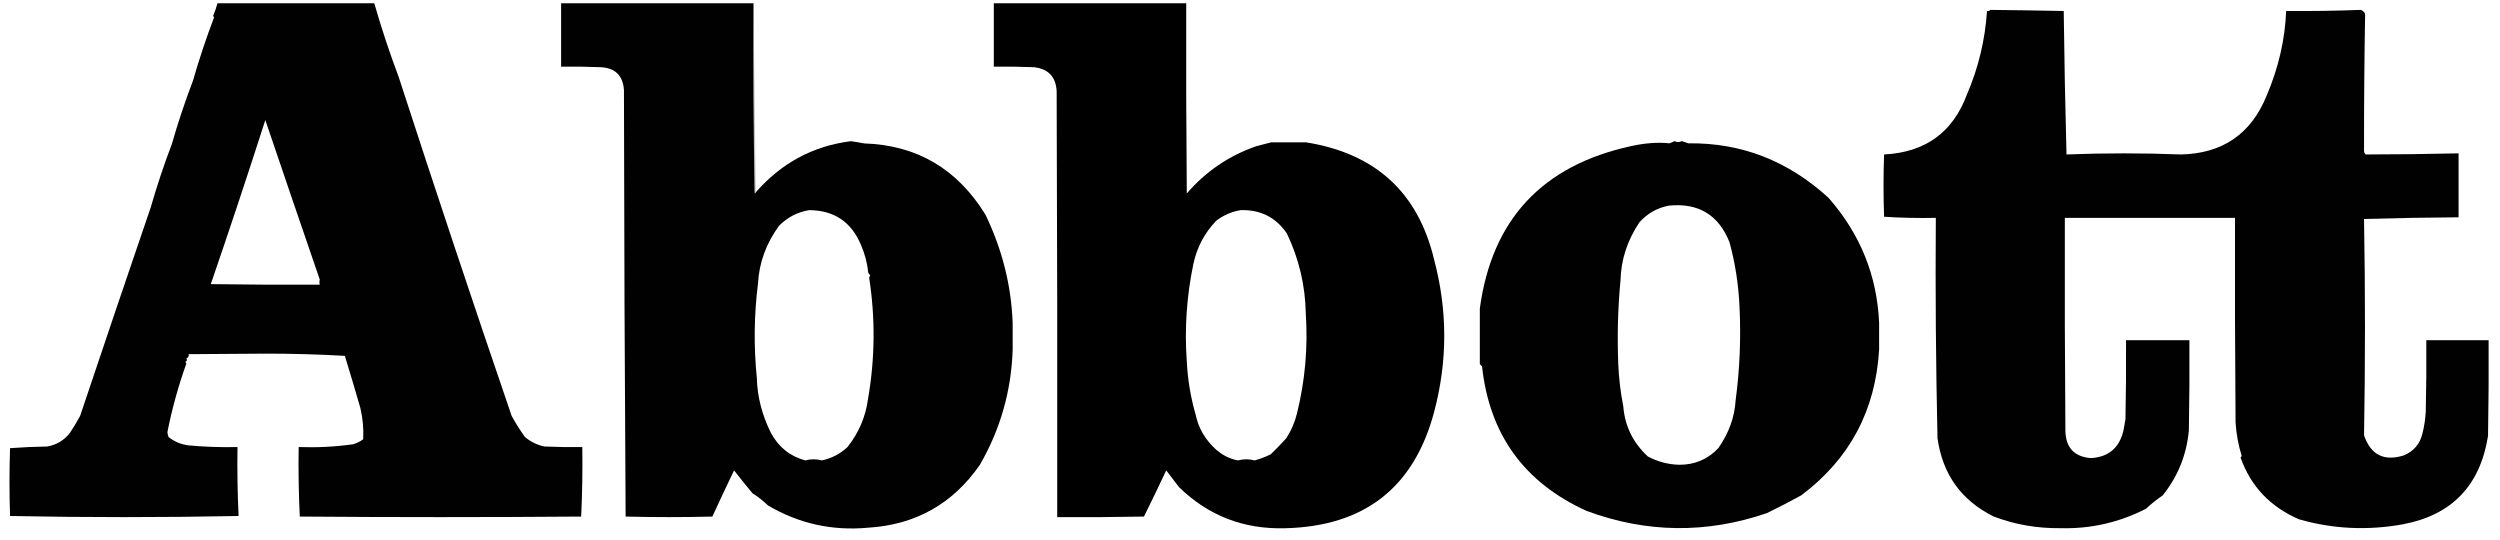 <svg xmlns="http://www.w3.org/2000/svg" width="88" height="19" viewBox="0 0 88 19" fill="none"><path opacity="0.996" fill-rule="evenodd" clip-rule="evenodd" d="M7.655 0.115C9.495 0.115 11.335 0.115 13.175 0.115C13.423 0.983 13.711 1.851 14.037 2.719C15.323 6.683 16.648 10.656 18.01 14.64C18.151 14.898 18.308 15.146 18.48 15.384C18.68 15.552 18.908 15.663 19.165 15.717C19.609 15.736 20.052 15.743 20.497 15.736C20.509 16.555 20.496 17.37 20.457 18.183C17.156 18.209 13.854 18.209 10.552 18.183C10.514 17.37 10.5 16.555 10.513 15.736C11.156 15.759 11.795 15.727 12.431 15.638C12.56 15.6 12.677 15.542 12.784 15.462C12.803 15.095 12.771 14.73 12.686 14.366C12.509 13.751 12.327 13.137 12.138 12.526C11.226 12.474 10.306 12.448 9.378 12.448C8.464 12.454 7.551 12.461 6.637 12.467C6.659 12.528 6.633 12.581 6.559 12.624C6.597 12.669 6.583 12.708 6.52 12.741C6.538 12.757 6.551 12.777 6.559 12.8C6.277 13.586 6.056 14.389 5.893 15.208C5.897 15.269 5.911 15.328 5.933 15.384C6.139 15.546 6.374 15.644 6.637 15.678C7.21 15.73 7.784 15.749 8.36 15.736C8.347 16.547 8.36 17.356 8.399 18.163C5.715 18.216 3.033 18.216 0.354 18.163C0.327 17.368 0.327 16.571 0.354 15.775C0.788 15.743 1.225 15.724 1.665 15.717C1.997 15.658 2.265 15.495 2.468 15.227C2.595 15.038 2.712 14.842 2.82 14.64C3.637 12.202 4.466 9.755 5.306 7.299C5.52 6.555 5.767 5.811 6.05 5.068C6.263 4.323 6.511 3.579 6.794 2.836C7.007 2.092 7.255 1.348 7.538 0.605C7.525 0.592 7.512 0.579 7.499 0.565C7.562 0.42 7.614 0.269 7.655 0.115ZM9.339 4.226C9.973 6.097 10.613 7.97 11.257 9.844C11.239 9.895 11.239 9.954 11.257 10.02C9.978 10.027 8.699 10.02 7.42 10.001C8.08 8.082 8.719 6.157 9.339 4.226Z" fill="black"></path><path opacity="0.996" fill-rule="evenodd" clip-rule="evenodd" d="M26.524 0.115C26.511 2.347 26.524 4.579 26.563 6.81C26.587 6.805 26.6 6.792 26.602 6.771C27.505 5.738 28.62 5.138 29.95 4.97C30.096 4.99 30.253 5.016 30.419 5.048C32.273 5.108 33.695 5.944 34.687 7.554C35.278 8.779 35.598 10.051 35.646 11.371C35.646 11.684 35.646 11.997 35.646 12.311C35.599 13.758 35.214 15.109 34.491 16.363C33.537 17.737 32.225 18.474 30.556 18.575C29.293 18.692 28.119 18.432 27.033 17.792C26.866 17.63 26.683 17.486 26.485 17.361C26.254 17.081 26.038 16.813 25.839 16.558C25.578 17.1 25.323 17.641 25.075 18.183C24.058 18.209 23.04 18.209 22.022 18.183C21.989 13.181 21.97 8.176 21.963 3.169C21.928 2.665 21.661 2.397 21.16 2.366C20.691 2.347 20.221 2.34 19.751 2.347C19.751 1.603 19.751 0.859 19.751 0.115C22.009 0.115 24.266 0.115 26.524 0.115ZM28.482 7.397C29.354 7.402 29.961 7.806 30.302 8.611C30.445 8.942 30.529 9.262 30.556 9.57C30.567 9.619 30.593 9.659 30.635 9.687C30.613 9.716 30.6 9.748 30.596 9.785C30.814 11.204 30.801 12.62 30.556 14.033C30.474 14.662 30.233 15.229 29.832 15.736C29.576 15.975 29.276 16.132 28.932 16.206C28.736 16.154 28.54 16.154 28.345 16.206C27.807 16.062 27.403 15.736 27.131 15.227C26.82 14.595 26.656 13.955 26.641 13.309C26.529 12.198 26.542 11.089 26.681 9.981C26.722 9.244 26.97 8.566 27.424 7.945C27.722 7.646 28.075 7.464 28.482 7.397Z" fill="black"></path><path opacity="0.239" fill-rule="evenodd" clip-rule="evenodd" d="M26.523 0.115C26.55 2.334 26.576 4.552 26.602 6.771C26.599 6.792 26.586 6.805 26.562 6.81C26.523 4.579 26.511 2.347 26.523 0.115Z" fill="black"></path><path opacity="0.997" fill-rule="evenodd" clip-rule="evenodd" d="M34.982 0.115C37.24 0.115 39.498 0.115 41.755 0.115C41.749 2.347 41.755 4.578 41.775 6.81C42.442 6.036 43.258 5.481 44.222 5.146C44.399 5.1 44.575 5.055 44.75 5.009C45.154 5.008 45.558 5.008 45.964 5.009C48.419 5.397 49.926 6.78 50.486 9.159C50.955 10.933 50.955 12.708 50.486 14.483C49.782 17.155 48.033 18.526 45.24 18.594C43.778 18.636 42.532 18.153 41.501 17.146C41.351 16.95 41.201 16.754 41.051 16.558C40.802 17.089 40.541 17.63 40.268 18.183C39.25 18.203 38.232 18.209 37.214 18.203C37.221 13.204 37.214 8.206 37.194 3.208C37.166 2.701 36.898 2.42 36.392 2.366C35.922 2.347 35.452 2.34 34.982 2.347C34.982 1.603 34.982 0.859 34.982 0.115ZM43.674 7.397C44.37 7.376 44.911 7.65 45.298 8.219C45.724 9.107 45.946 10.047 45.964 11.038C46.043 12.23 45.939 13.404 45.651 14.562C45.577 14.866 45.453 15.152 45.279 15.423C45.104 15.618 44.921 15.807 44.731 15.991C44.537 16.086 44.347 16.158 44.163 16.206C43.967 16.154 43.772 16.154 43.576 16.206C43.279 16.152 43.011 16.015 42.773 15.795C42.414 15.46 42.185 15.062 42.088 14.601C41.911 13.987 41.807 13.36 41.775 12.722C41.692 11.561 41.771 10.413 42.01 9.276C42.138 8.695 42.405 8.193 42.812 7.769C43.072 7.572 43.359 7.448 43.674 7.397Z" fill="black"></path><path opacity="0.996" fill-rule="evenodd" clip-rule="evenodd" d="M70.059 0.348C70.919 0.357 71.78 0.37 72.643 0.387C72.663 2.076 72.696 3.759 72.741 5.437C74.085 5.385 75.43 5.385 76.774 5.437C78.235 5.405 79.24 4.713 79.788 3.362C80.204 2.385 80.432 1.393 80.473 0.387C81.355 0.394 82.229 0.381 83.096 0.348C83.167 0.373 83.219 0.418 83.253 0.485C83.225 2.086 83.212 3.692 83.214 5.3C83.214 5.355 83.234 5.401 83.272 5.437C84.362 5.436 85.451 5.423 86.542 5.398C86.543 6.154 86.543 6.905 86.542 7.649C85.432 7.656 84.323 7.675 83.214 7.708C83.258 10.249 83.258 12.787 83.214 15.323C83.452 16.016 83.922 16.251 84.623 16.027C84.966 15.88 85.181 15.626 85.269 15.264C85.334 15.007 85.373 14.746 85.387 14.481C85.406 13.646 85.413 12.811 85.406 11.975C86.137 11.975 86.868 11.975 87.599 11.975C87.605 13.098 87.599 14.22 87.579 15.342C87.303 17.093 86.304 18.131 84.584 18.455C83.338 18.681 82.118 18.622 80.924 18.279C79.911 17.841 79.226 17.117 78.868 16.106C78.886 16.09 78.899 16.07 78.907 16.047C78.789 15.664 78.717 15.273 78.692 14.872C78.672 12.471 78.666 10.07 78.672 7.669C76.676 7.669 74.679 7.669 72.682 7.669C72.676 10.174 72.682 12.68 72.702 15.186C72.723 15.768 73.023 16.081 73.602 16.125C74.21 16.089 74.589 15.776 74.738 15.186C74.768 15.043 74.794 14.899 74.816 14.755C74.836 13.829 74.842 12.902 74.836 11.975C75.579 11.975 76.323 11.975 77.067 11.975C77.074 13.032 77.067 14.089 77.048 15.146C76.97 16.007 76.663 16.77 76.128 17.437C75.921 17.578 75.725 17.735 75.54 17.907C74.598 18.391 73.593 18.62 72.526 18.592C71.704 18.601 70.921 18.464 70.177 18.181C69.034 17.613 68.375 16.692 68.2 15.421C68.142 12.838 68.122 10.254 68.141 7.669C67.531 7.681 66.924 7.668 66.32 7.63C66.294 6.899 66.294 6.168 66.32 5.437C67.77 5.364 68.743 4.659 69.237 3.323C69.641 2.386 69.876 1.407 69.942 0.387C69.992 0.396 70.031 0.383 70.059 0.348Z" fill="black"></path><path opacity="0.996" fill-rule="evenodd" clip-rule="evenodd" d="M58.941 4.967C59.028 5.01 59.113 5.01 59.196 4.967C59.274 4.993 59.352 5.019 59.431 5.045C61.292 5.02 62.937 5.659 64.364 6.963C65.48 8.234 66.074 9.703 66.145 11.368C66.145 11.681 66.145 11.994 66.145 12.307C66.019 14.451 65.106 16.16 63.404 17.436C63.006 17.655 62.601 17.864 62.191 18.063C60.065 18.79 57.951 18.764 55.848 17.984C53.653 16.989 52.426 15.293 52.168 12.895C52.142 12.869 52.116 12.842 52.09 12.816C52.092 12.175 52.092 11.522 52.09 10.859C52.513 7.729 54.288 5.824 57.414 5.143C57.902 5.035 58.352 5.002 58.765 5.045C58.828 5.022 58.887 4.996 58.941 4.967ZM58.745 7.238C59.784 7.134 60.496 7.564 60.879 8.529C61.08 9.263 61.197 10.02 61.231 10.8C61.285 11.901 61.24 12.997 61.094 14.089C61.06 14.679 60.858 15.24 60.488 15.772C60.113 16.169 59.65 16.365 59.098 16.36C58.709 16.347 58.344 16.249 58.002 16.066C57.481 15.583 57.194 14.995 57.14 14.304C57.044 13.819 56.986 13.33 56.964 12.836C56.923 11.842 56.949 10.85 57.042 9.861C57.062 9.136 57.283 8.458 57.708 7.825C57.99 7.511 58.336 7.315 58.745 7.238Z" fill="black"></path></svg>